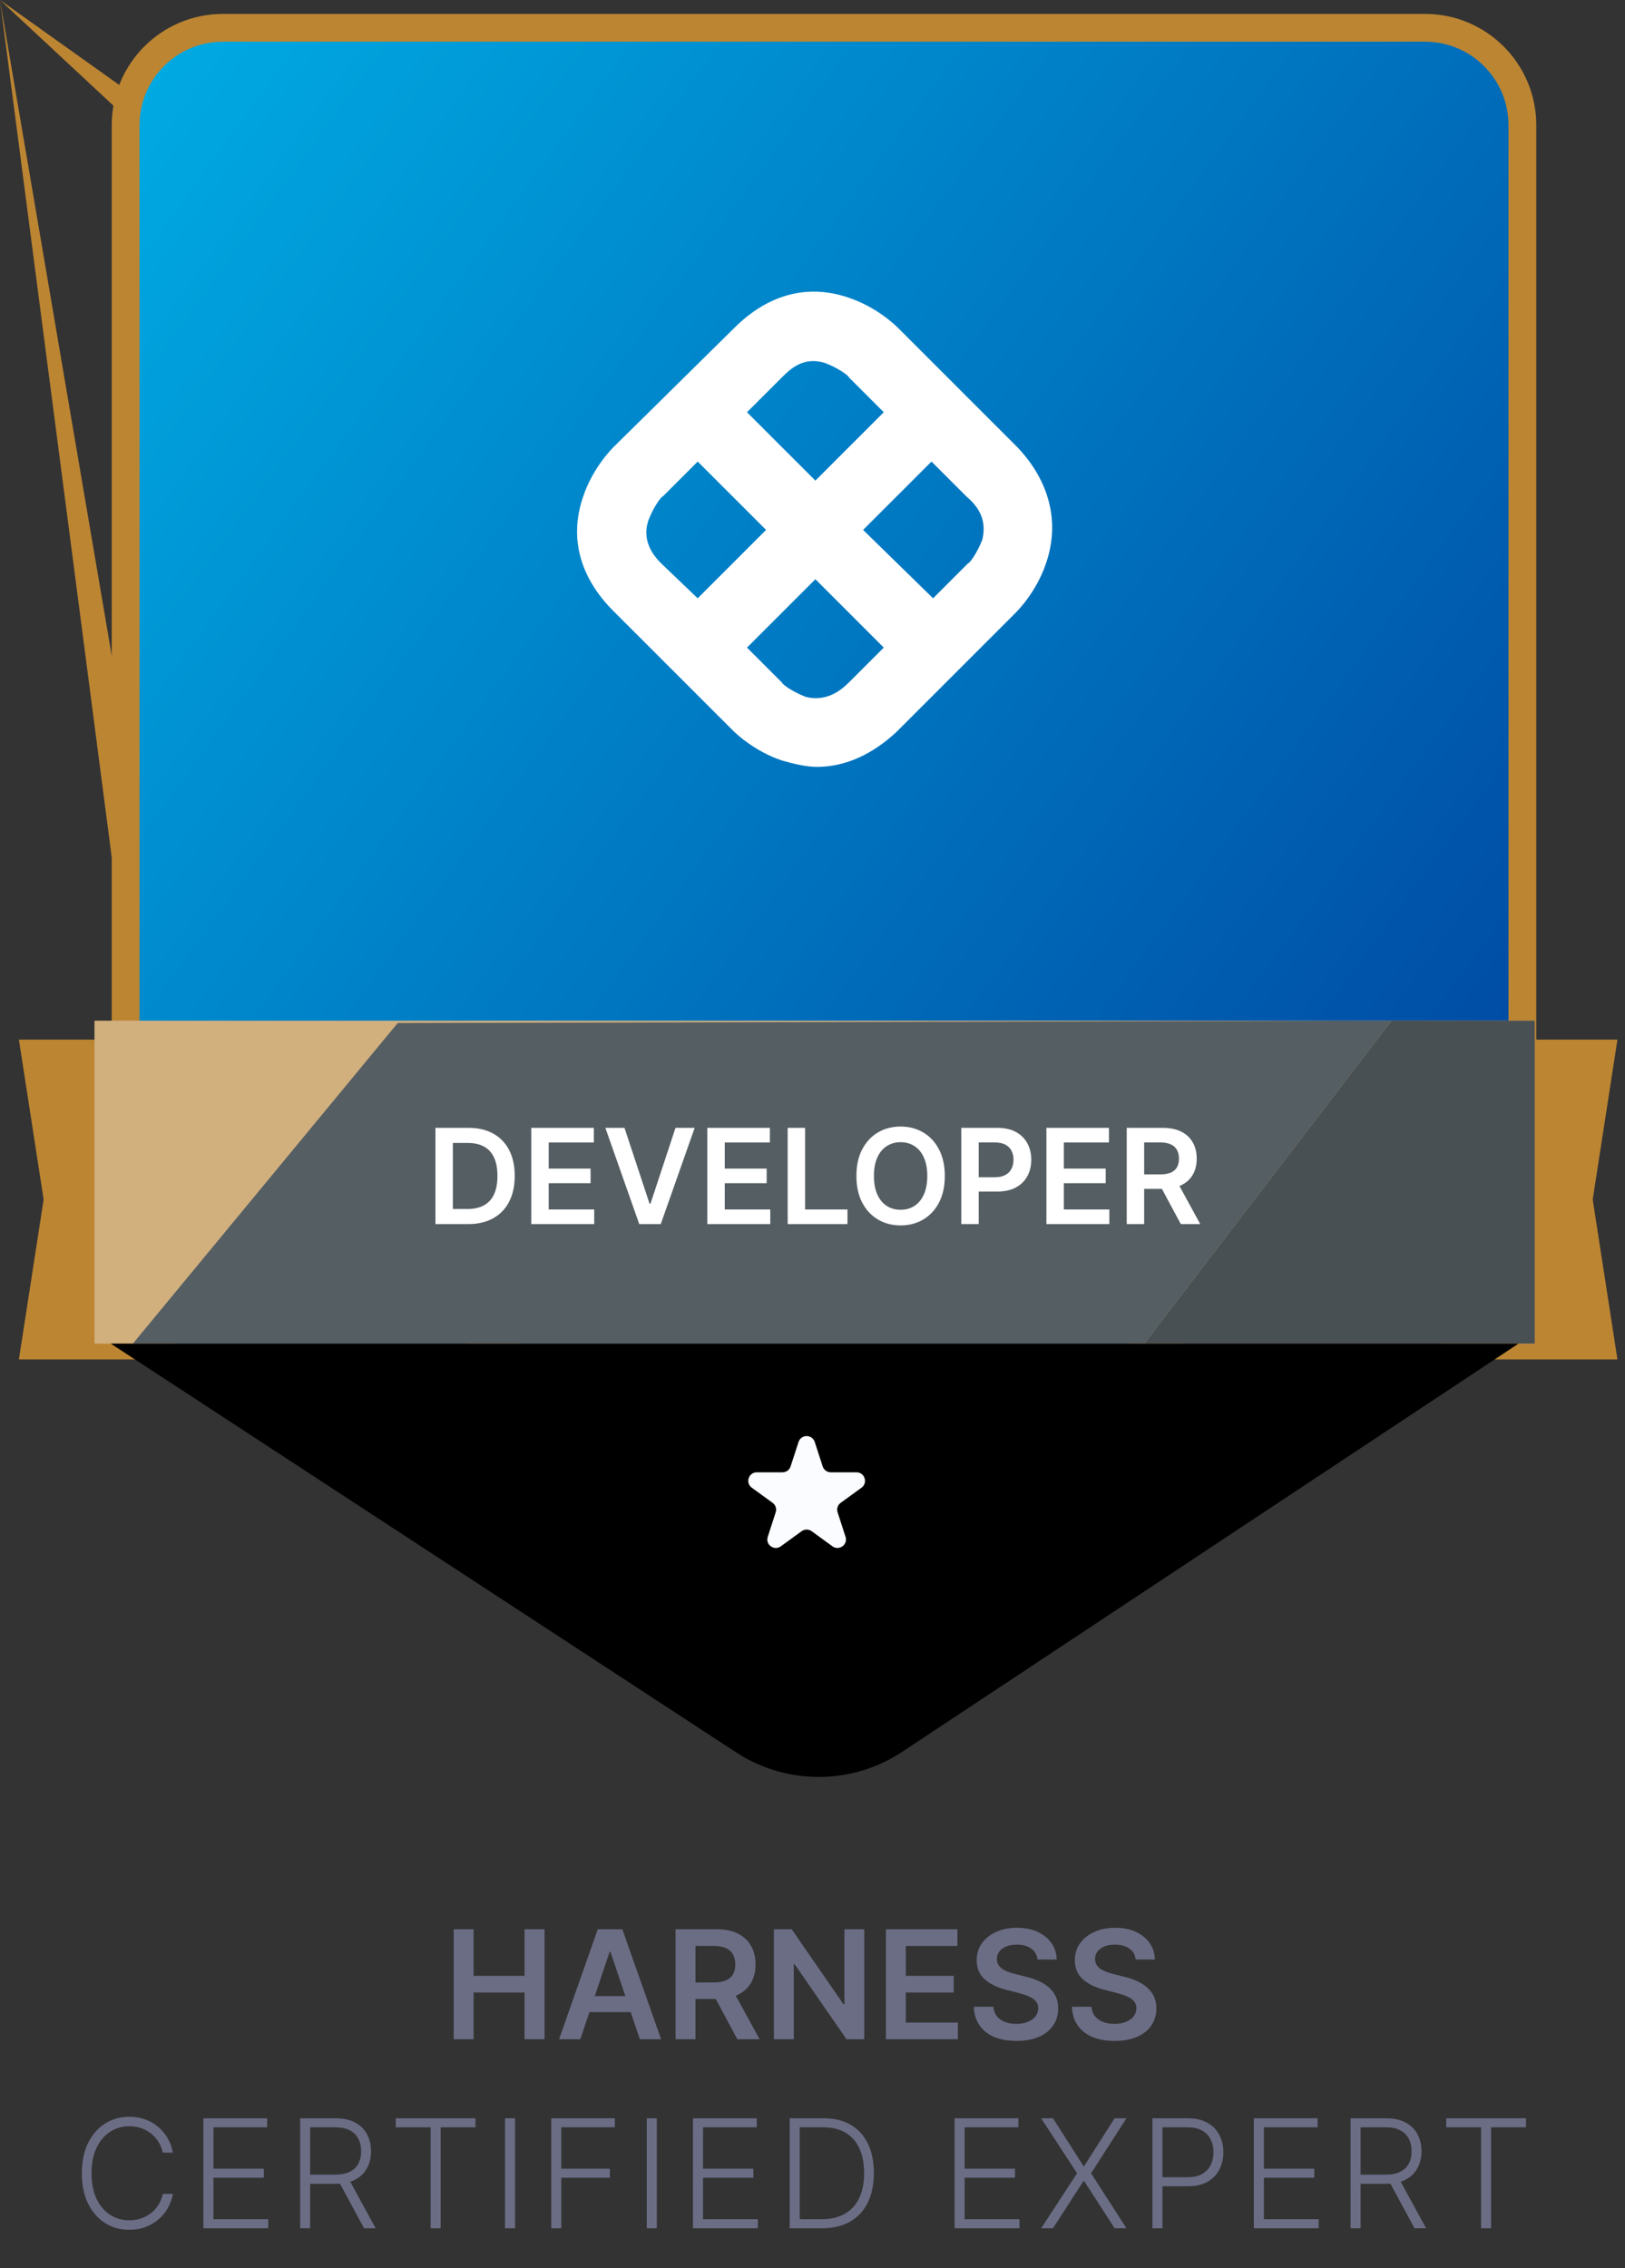 <svg width="86" height="120" viewBox="0 0 86 120" fill="none" xmlns="http://www.w3.org/2000/svg">
    <rect x="0" y="0" width="86" height="120" fill="#333333" stroke="none"/>
    <path d="M77.224 55H85.6L84.291 63.46L85.6 71.92H77.224C-nan -nan -nan -nan 77.224 55Z" fill="#BC8532" />
    <path d="M9.376 55H1L2.309 63.46L1 71.92H9.376C-nan -nan -nan -nan 9.376 55Z"
        fill="#BC8532" />
    <path
        d="M6.649 6.621C6.649 3.777 8.954 1.471 11.798 1.471H75.419C78.263 1.471 80.569 3.777 80.569 6.621V55.886C80.569 57.645 79.67 59.283 78.186 60.229L46.376 80.494C44.688 81.569 42.53 81.569 40.842 80.494L9.031 60.229C7.547 59.283 6.649 57.645 6.649 55.886V6.621Z"
        fill="url(#paint0_linear_430_149050)" />
    <path
        d="M6.649 6.621C6.649 3.777 8.954 1.471 11.798 1.471H75.419C78.263 1.471 80.569 3.777 80.569 6.621V55.886C80.569 57.645 79.67 59.283 78.186 60.229L46.376 80.494C44.688 81.569 42.53 81.569 40.842 80.494L9.031 60.229C7.547 59.283 6.649 57.645 6.649 55.886V6.621Z"
        fill="url(#paint1_linear_430_149050)" />
    <path
        d="M6.649 6.621C6.649 3.777 8.954 1.471 11.798 1.471H75.419C78.263 1.471 80.569 3.777 80.569 6.621V55.886C80.569 57.645 79.67 59.283 78.186 60.229L46.376 80.494C44.688 81.569 42.53 81.569 40.842 80.494L9.031 60.229C7.547 59.283 6.649 57.645 6.649 55.886V6.621Z"
        stroke="#BC8532" stroke-width="1.471" />
    <path fill-rule="evenodd" clip-rule="evenodd"
        d="M51.991 28.54C51.739 29.213 51.318 29.802 51.233 29.802L49.382 31.653L45.678 28.035L49.298 24.418L51.149 26.269C51.739 26.773 52.244 27.447 51.991 28.54ZM42.648 36.869C41.974 36.617 41.385 36.196 41.385 36.112L39.533 34.261L43.153 30.643L46.772 34.261L44.92 36.112C44.415 36.617 43.658 37.122 42.648 36.869ZM34.315 27.531C34.567 26.858 34.988 26.269 35.072 26.269L36.924 24.418L40.544 28.035L36.924 31.653L34.988 29.802C34.483 29.297 33.978 28.54 34.315 27.531ZM43.658 19.201C44.331 19.454 44.92 19.874 44.92 19.959L46.772 21.809L43.153 25.427L39.533 21.809L41.385 19.959C41.89 19.454 42.563 18.865 43.658 19.201ZM53.843 23.66L47.53 17.35C47.446 17.266 46.436 16.257 44.921 15.752C42.732 14.995 40.628 15.584 38.86 17.35L32.463 23.66C32.379 23.745 31.369 24.754 30.864 26.269C30.106 28.456 30.696 30.559 32.463 32.326L38.776 38.636C38.86 38.721 39.87 39.73 41.385 40.235C41.975 40.403 42.648 40.571 43.237 40.571C44.752 40.571 46.183 39.898 47.446 38.721L53.759 32.41C53.843 32.326 54.853 31.317 55.358 29.802C56.115 27.615 55.526 25.427 53.843 23.66Z"
        fill="white" />
    <g clip-path="url(#clip0_430_149050)">
        <rect width="76.224" height="17.084" transform="translate(5 54)" fill="#D1B07E" />
        <g style="mix-blend-mode:overlay">
            <path d="M6.769 71.403L21.049 54.121L73.641 54L60.4 71.288L6.769 71.403Z" fill="#555E63" />
        </g>
        <g style="mix-blend-mode:overlay">
            <path d="M60.4 71.288L73.641 54L81.366 54L81.366 71.288L60.4 71.288Z" fill="#495053" />
        </g>
        <path
            d="M24.77 64.76H23.045V59.669H24.805C25.31 59.669 25.744 59.771 26.107 59.975C26.472 60.177 26.752 60.468 26.947 60.847C27.143 61.227 27.241 61.681 27.241 62.21C27.241 62.74 27.142 63.196 26.945 63.577C26.749 63.958 26.467 64.25 26.097 64.454C25.729 64.658 25.287 64.76 24.77 64.76ZM23.967 63.962H24.725C25.08 63.962 25.375 63.897 25.612 63.768C25.849 63.637 26.028 63.443 26.147 63.184C26.266 62.924 26.326 62.599 26.326 62.21C26.326 61.82 26.266 61.497 26.147 61.24C26.028 60.982 25.851 60.788 25.617 60.661C25.385 60.532 25.097 60.467 24.752 60.467H23.967V63.962ZM28.117 64.76V59.669H31.428V60.442H29.039V61.824H31.256V62.597H29.039V63.987H31.448V64.76H28.117ZM33.05 59.669L34.375 63.676H34.427L35.749 59.669H36.764L34.969 64.76H33.831L32.038 59.669H33.05ZM37.434 64.76V59.669H40.745V60.442H38.356V61.824H40.574V62.597H38.356V63.987H40.765V64.76H37.434ZM41.686 64.76V59.669H42.608V63.987H44.851V64.76H41.686ZM50.002 62.215C50.002 62.763 49.899 63.233 49.694 63.624C49.49 64.013 49.211 64.312 48.858 64.519C48.507 64.726 48.108 64.83 47.663 64.83C47.217 64.83 46.818 64.726 46.465 64.519C46.113 64.31 45.835 64.011 45.629 63.621C45.425 63.23 45.324 62.761 45.324 62.215C45.324 61.666 45.425 61.197 45.629 60.808C45.835 60.416 46.113 60.117 46.465 59.91C46.818 59.703 47.217 59.599 47.663 59.599C48.108 59.599 48.507 59.703 48.858 59.91C49.211 60.117 49.49 60.416 49.694 60.808C49.899 61.197 50.002 61.666 50.002 62.215ZM49.075 62.215C49.075 61.828 49.014 61.503 48.893 61.238C48.774 60.971 48.608 60.77 48.396 60.634C48.184 60.496 47.939 60.427 47.663 60.427C47.386 60.427 47.142 60.496 46.929 60.634C46.717 60.77 46.551 60.971 46.43 61.238C46.31 61.503 46.251 61.828 46.251 62.215C46.251 62.601 46.31 62.927 46.43 63.194C46.551 63.459 46.717 63.66 46.929 63.798C47.142 63.934 47.386 64.002 47.663 64.002C47.939 64.002 48.184 63.934 48.396 63.798C48.608 63.66 48.774 63.459 48.893 63.194C49.014 62.927 49.075 62.601 49.075 62.215ZM50.874 64.76V59.669H52.783C53.174 59.669 53.502 59.742 53.767 59.888C54.034 60.034 54.235 60.234 54.371 60.489C54.509 60.743 54.578 61.031 54.578 61.355C54.578 61.681 54.509 61.971 54.371 62.224C54.234 62.478 54.031 62.678 53.762 62.824C53.494 62.968 53.163 63.04 52.77 63.04H51.505V62.282H52.646C52.875 62.282 53.062 62.242 53.208 62.162C53.354 62.083 53.461 61.973 53.531 61.834C53.602 61.695 53.638 61.535 53.638 61.355C53.638 61.174 53.602 61.015 53.531 60.877C53.461 60.74 53.353 60.633 53.205 60.556C53.06 60.479 52.871 60.44 52.641 60.44H51.796V64.76H50.874ZM55.379 64.76V59.669H58.69V60.442H56.301V61.824H58.518V62.597H56.301V63.987H58.71V64.76H55.379ZM59.63 64.76V59.669H61.54C61.931 59.669 62.259 59.737 62.524 59.873C62.791 60.009 62.992 60.199 63.128 60.445C63.266 60.688 63.334 60.972 63.334 61.297C63.334 61.624 63.265 61.907 63.126 62.147C62.988 62.386 62.785 62.571 62.517 62.702C62.248 62.831 61.918 62.896 61.527 62.896H60.167V62.13H61.403C61.632 62.13 61.819 62.099 61.965 62.036C62.111 61.971 62.218 61.877 62.288 61.755C62.359 61.63 62.395 61.478 62.395 61.297C62.395 61.117 62.359 60.962 62.288 60.835C62.217 60.706 62.108 60.608 61.962 60.542C61.816 60.474 61.628 60.44 61.398 60.44H60.553V64.76H59.63ZM62.261 62.453L63.521 64.76H62.492L61.254 62.453H62.261Z"
            fill="white" />
    </g>
    <path d="M80.362 71.084H5.862L38.957 92.706C41.63 94.452 45.086 94.442 47.749 92.678L80.362 71.084Z"
        fill="black" />
    <path
        d="M42.262 76.286C42.397 75.871 42.983 75.871 43.118 76.286L43.539 77.581C43.599 77.766 43.772 77.892 43.967 77.892H45.328C45.764 77.892 45.945 78.449 45.593 78.706L44.491 79.506C44.333 79.621 44.267 79.824 44.328 80.009L44.748 81.304C44.883 81.718 44.408 82.063 44.056 81.807L42.955 81.007C42.797 80.892 42.583 80.892 42.425 81.007L41.324 81.807C40.971 82.063 40.497 81.718 40.632 81.304L41.052 80.009C41.112 79.824 41.047 79.621 40.889 79.506L39.787 78.706C39.435 78.449 39.616 77.892 40.052 77.892H41.413C41.608 77.892 41.781 77.766 41.841 77.581L42.262 76.286Z"
        fill="#FAFCFF" />
    <path
        d="M24.011 107.885V102.067H25.065V104.53H27.761V102.067H28.818V107.885H27.761V105.414H25.065V107.885H24.011ZM30.712 107.885H29.587L31.635 102.067H32.936L34.987 107.885H33.862L32.308 103.26H32.263L30.712 107.885ZM30.749 105.604H33.817V106.451H30.749V105.604ZM35.754 107.885V102.067H37.935C38.382 102.067 38.757 102.145 39.06 102.3C39.365 102.455 39.595 102.673 39.751 102.953C39.908 103.232 39.986 103.557 39.986 103.928C39.986 104.301 39.907 104.625 39.748 104.899C39.591 105.172 39.359 105.383 39.052 105.533C38.745 105.681 38.368 105.755 37.921 105.755H36.367V104.88H37.779C38.041 104.88 38.255 104.844 38.421 104.772C38.588 104.698 38.711 104.591 38.791 104.451C38.872 104.309 38.913 104.134 38.913 103.928C38.913 103.721 38.872 103.545 38.791 103.399C38.709 103.252 38.585 103.14 38.418 103.064C38.252 102.987 38.037 102.948 37.773 102.948H36.807V107.885H35.754ZM38.759 105.249L40.2 107.885H39.023L37.609 105.249H38.759ZM45.738 102.067V107.885H44.8L42.059 103.922H42.011V107.885H40.957V102.067H41.9L44.639 106.033H44.69V102.067H45.738ZM46.886 107.885V102.067H50.67V102.951H47.94V104.53H50.474V105.414H47.94V107.002H50.693V107.885H46.886ZM54.908 103.667C54.881 103.418 54.769 103.225 54.572 103.087C54.377 102.949 54.124 102.88 53.811 102.88C53.591 102.88 53.403 102.913 53.246 102.979C53.089 103.045 52.968 103.135 52.885 103.249C52.802 103.363 52.759 103.492 52.757 103.638C52.757 103.759 52.785 103.864 52.84 103.953C52.896 104.042 52.973 104.118 53.07 104.181C53.166 104.241 53.273 104.292 53.391 104.334C53.508 104.376 53.626 104.411 53.746 104.439L54.291 104.576C54.511 104.627 54.722 104.696 54.925 104.783C55.129 104.87 55.312 104.98 55.473 105.113C55.636 105.245 55.765 105.405 55.859 105.593C55.954 105.78 56.001 106 56.001 106.252C56.001 106.593 55.914 106.893 55.74 107.152C55.566 107.41 55.314 107.612 54.984 107.757C54.657 107.901 54.26 107.973 53.794 107.973C53.341 107.973 52.948 107.903 52.615 107.763C52.284 107.623 52.024 107.418 51.837 107.149C51.651 106.881 51.551 106.553 51.535 106.167H52.572C52.588 106.369 52.65 106.538 52.76 106.672C52.87 106.807 53.013 106.907 53.189 106.973C53.367 107.04 53.566 107.073 53.785 107.073C54.015 107.073 54.215 107.039 54.388 106.97C54.562 106.9 54.698 106.804 54.797 106.681C54.895 106.556 54.946 106.41 54.947 106.243C54.946 106.092 54.901 105.967 54.814 105.868C54.727 105.768 54.605 105.684 54.447 105.618C54.292 105.55 54.11 105.489 53.902 105.436L53.24 105.266C52.761 105.143 52.382 104.956 52.104 104.706C51.827 104.454 51.689 104.12 51.689 103.703C51.689 103.361 51.782 103.06 51.967 102.803C52.155 102.545 52.41 102.345 52.731 102.203C53.053 102.059 53.418 101.988 53.825 101.988C54.238 101.988 54.6 102.059 54.91 102.203C55.223 102.345 55.468 102.543 55.646 102.797C55.824 103.049 55.916 103.339 55.922 103.667H54.908ZM60.103 103.667C60.077 103.418 59.965 103.225 59.768 103.087C59.573 102.949 59.319 102.88 59.006 102.88C58.787 102.88 58.598 102.913 58.441 102.979C58.284 103.045 58.164 103.135 58.08 103.249C57.997 103.363 57.954 103.492 57.952 103.638C57.952 103.759 57.98 103.864 58.035 103.953C58.092 104.042 58.168 104.118 58.265 104.181C58.361 104.241 58.468 104.292 58.586 104.334C58.703 104.376 58.822 104.411 58.941 104.439L59.486 104.576C59.706 104.627 59.917 104.696 60.12 104.783C60.325 104.87 60.507 104.98 60.668 105.113C60.831 105.245 60.96 105.405 61.055 105.593C61.149 105.78 61.197 106 61.197 106.252C61.197 106.593 61.11 106.893 60.935 107.152C60.761 107.41 60.509 107.612 60.18 107.757C59.852 107.901 59.455 107.973 58.989 107.973C58.537 107.973 58.144 107.903 57.81 107.763C57.479 107.623 57.219 107.418 57.032 107.149C56.846 106.881 56.746 106.553 56.731 106.167H57.768C57.783 106.369 57.845 106.538 57.955 106.672C58.065 106.807 58.208 106.907 58.384 106.973C58.562 107.04 58.761 107.073 58.981 107.073C59.21 107.073 59.411 107.039 59.583 106.97C59.757 106.9 59.894 106.804 59.992 106.681C60.091 106.556 60.141 106.41 60.143 106.243C60.141 106.092 60.096 105.967 60.009 105.868C59.922 105.768 59.8 105.684 59.643 105.618C59.487 105.55 59.306 105.489 59.097 105.436L58.435 105.266C57.956 105.143 57.577 104.956 57.299 104.706C57.023 104.454 56.884 104.12 56.884 103.703C56.884 103.361 56.977 103.06 57.163 102.803C57.35 102.545 57.605 102.345 57.927 102.203C58.249 102.059 58.613 101.988 59.021 101.988C59.434 101.988 59.795 102.059 60.106 102.203C60.418 102.345 60.664 102.543 60.842 102.797C61.02 103.049 61.111 103.339 61.117 103.667H60.103ZM9.149 113.885H8.615C8.575 113.686 8.503 113.503 8.399 113.334C8.297 113.164 8.168 113.015 8.013 112.888C7.857 112.761 7.681 112.663 7.484 112.593C7.287 112.523 7.074 112.488 6.845 112.488C6.478 112.488 6.142 112.583 5.839 112.774C5.538 112.966 5.297 113.247 5.115 113.618C4.935 113.988 4.845 114.44 4.845 114.976C4.845 115.516 4.935 115.97 5.115 116.34C5.297 116.709 5.538 116.989 5.839 117.181C6.142 117.37 6.478 117.465 6.845 117.465C7.074 117.465 7.287 117.43 7.484 117.36C7.681 117.29 7.857 117.192 8.013 117.067C8.168 116.94 8.297 116.792 8.399 116.621C8.503 116.451 8.575 116.266 8.615 116.067H9.149C9.102 116.334 9.013 116.583 8.882 116.814C8.753 117.043 8.588 117.244 8.388 117.417C8.189 117.589 7.96 117.723 7.7 117.82C7.441 117.917 7.156 117.965 6.845 117.965C6.356 117.965 5.923 117.843 5.544 117.598C5.165 117.352 4.868 117.006 4.652 116.559C4.438 116.112 4.331 115.584 4.331 114.976C4.331 114.368 4.438 113.841 4.652 113.394C4.868 112.947 5.165 112.601 5.544 112.357C5.923 112.111 6.356 111.988 6.845 111.988C7.156 111.988 7.441 112.036 7.7 112.132C7.96 112.227 8.189 112.362 8.388 112.536C8.588 112.708 8.753 112.909 8.882 113.138C9.013 113.367 9.102 113.616 9.149 113.885ZM10.765 117.885V112.067H14.14V112.544H11.296V114.735H13.961V115.212H11.296V117.408H14.197V117.885H10.765ZM15.883 117.885V112.067H17.76C18.173 112.067 18.518 112.142 18.794 112.292C19.073 112.439 19.282 112.645 19.422 112.908C19.564 113.169 19.635 113.47 19.635 113.809C19.635 114.148 19.564 114.447 19.422 114.706C19.282 114.966 19.074 115.168 18.797 115.314C18.521 115.46 18.178 115.533 17.769 115.533H16.169V115.047H17.755C18.058 115.047 18.31 114.997 18.51 114.897C18.713 114.796 18.864 114.653 18.962 114.468C19.062 114.282 19.113 114.062 19.113 113.809C19.113 113.555 19.062 113.333 18.962 113.144C18.862 112.952 18.71 112.805 18.508 112.701C18.307 112.596 18.053 112.544 17.746 112.544H16.414V117.885H15.883ZM18.448 115.26L19.88 117.885H19.266L17.848 115.26H18.448ZM20.945 112.544V112.067H25.164V112.544H23.32V117.885H22.789V112.544H20.945ZM27.259 112.067V117.885H26.727V112.067H27.259ZM29.174 117.885V112.067H32.54V112.544H29.705V114.735H32.276V115.212H29.705V117.885H29.174ZM34.76 112.067V117.885H34.229V112.067H34.76ZM36.675 117.885V112.067H40.05V112.544H37.206V114.735H39.871V115.212H37.206V117.408H40.107V117.885H36.675ZM43.497 117.885H41.793V112.067H43.599C44.154 112.067 44.629 112.183 45.023 112.414C45.419 112.645 45.722 112.976 45.932 113.408C46.142 113.84 46.247 114.358 46.247 114.962C46.247 115.572 46.139 116.095 45.923 116.533C45.709 116.969 45.397 117.303 44.986 117.536C44.577 117.769 44.081 117.885 43.497 117.885ZM42.324 117.408H43.466C43.966 117.408 44.384 117.309 44.722 117.113C45.059 116.916 45.312 116.634 45.48 116.269C45.649 115.903 45.733 115.468 45.733 114.962C45.731 114.46 45.648 114.028 45.483 113.667C45.32 113.305 45.078 113.027 44.756 112.834C44.436 112.641 44.04 112.544 43.568 112.544H42.324V117.408ZM50.52 117.885V112.067H53.895V112.544H51.052V114.735H53.716V115.212H51.052V117.408H53.952V117.885H50.52ZM55.729 112.067L57.34 114.593H57.377L58.988 112.067H59.615L57.743 114.976L59.615 117.885H58.988L57.377 115.388H57.34L55.729 117.885H55.101L57.002 114.976L55.101 112.067H55.729ZM60.99 117.885V112.067H62.868C63.281 112.067 63.626 112.147 63.902 112.306C64.181 112.463 64.39 112.677 64.53 112.948C64.672 113.219 64.743 113.524 64.743 113.863C64.743 114.202 64.673 114.507 64.533 114.78C64.393 115.051 64.185 115.266 63.908 115.425C63.632 115.582 63.288 115.661 62.877 115.661H61.4V115.184H62.863C63.167 115.184 63.42 115.127 63.621 115.013C63.822 114.898 63.971 114.74 64.07 114.542C64.17 114.343 64.221 114.116 64.221 113.863C64.221 113.609 64.17 113.382 64.07 113.184C63.971 112.985 63.821 112.828 63.618 112.715C63.417 112.601 63.163 112.544 62.854 112.544H61.522V117.885H60.99ZM66.358 117.885V112.067H69.733V112.544H66.889V114.735H69.554V115.212H66.889V117.408H69.79V117.885H66.358ZM71.476 117.885V112.067H73.354C73.767 112.067 74.112 112.142 74.388 112.292C74.666 112.439 74.876 112.645 75.016 112.908C75.158 113.169 75.229 113.47 75.229 113.809C75.229 114.148 75.158 114.447 75.016 114.706C74.876 114.966 74.667 115.168 74.391 115.314C74.114 115.46 73.772 115.533 73.362 115.533H71.763V115.047H73.348C73.651 115.047 73.903 114.997 74.104 114.897C74.307 114.796 74.457 114.653 74.556 114.468C74.656 114.282 74.706 114.062 74.706 113.809C74.706 113.555 74.656 113.333 74.556 113.144C74.455 112.952 74.304 112.805 74.101 112.701C73.9 112.596 73.647 112.544 73.34 112.544H72.007V117.885H71.476ZM74.041 115.26L75.473 117.885H74.86L73.442 115.26H74.041ZM76.538 112.544V112.067H80.757V112.544H78.913V117.885H78.382V112.544H76.538Z"
        fill="#6B6D85" />
    <defs>
        <linearGradient id="paint0_linear_430_149050" x1="23.078" y1="7.382" x2="69.447" y2="72.716"
            gradientUnits="userSpaceOnUse">
            <stop stop-color="#FFC100" />
            <stop offset="1" stop-color="#E66B35" />
        </linearGradient>
        <linearGradient id="paint1_linear_430_149050" x1="5.928" y1="0.5" x2="81.036" y2="55.337"
            gradientUnits="userSpaceOnUse">
            <stop stop-color="#00ADE4" />
            <stop offset="1" stop-color="#004BA4" />
        </linearGradient>
        <clipPath id="clip0_430_149050">
            <rect width="76.224" height="17.084" fill="white" transform="translate(5 54)" />
        </clipPath>
    </defs>
</svg>